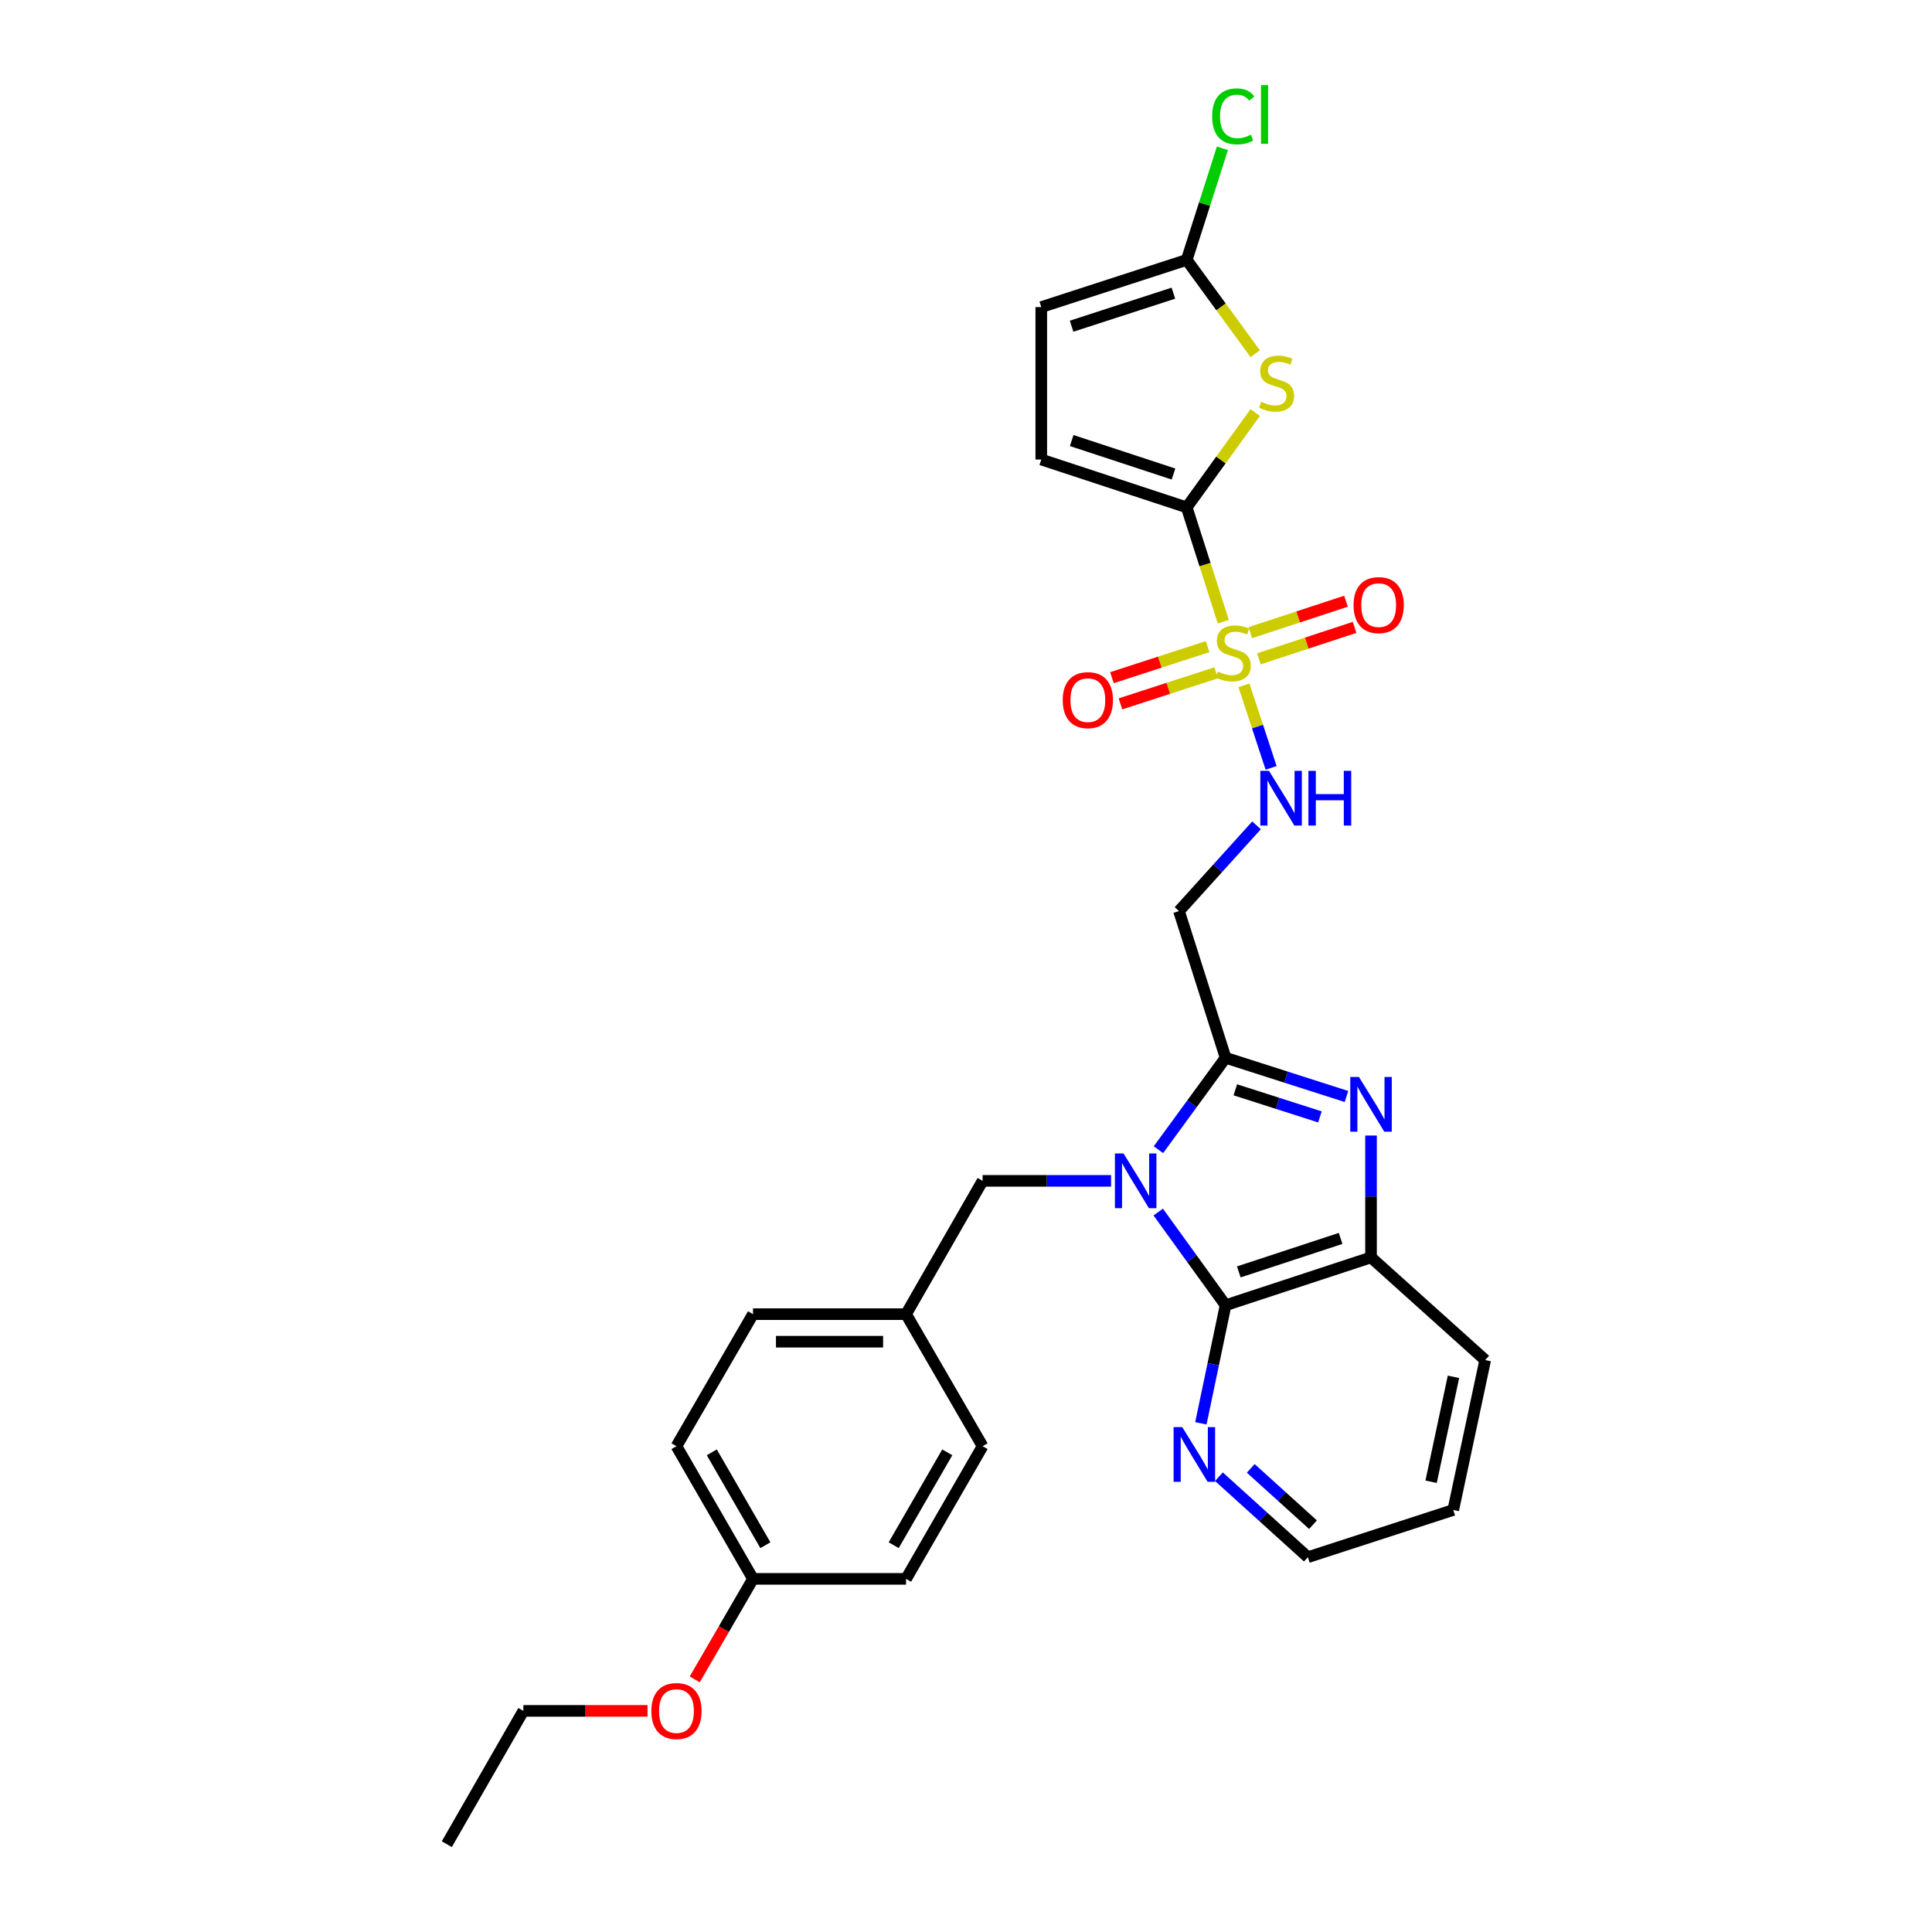 <?xml version='1.0' encoding='iso-8859-1'?>
<svg version='1.1' baseProfile='full'
              xmlns='http://www.w3.org/2000/svg'
                      xmlns:rdkit='http://www.rdkit.org/xml'
                      xmlns:xlink='http://www.w3.org/1999/xlink'
                  xml:space='preserve'
width='1000px' height='1000px' viewBox='0 0 1000 1000'>
<!-- END OF HEADER -->
<rect style='opacity:1.0;fill:#FFFFFF;stroke:none' width='1000' height='1000' x='0' y='0'> </rect>
<path class='bond-1' d='M 599.606,595.08 L 616.986,571.293' style='fill:none;fill-rule:evenodd;stroke:#0000FF;stroke-width:6px;stroke-linecap:butt;stroke-linejoin:miter;stroke-opacity:1' />
<path class='bond-1' d='M 616.986,571.293 L 634.365,547.506' style='fill:none;fill-rule:evenodd;stroke:#000000;stroke-width:6px;stroke-linecap:butt;stroke-linejoin:miter;stroke-opacity:1' />
<path class='bond-4' d='M 599.493,627.358 L 616.929,651.475' style='fill:none;fill-rule:evenodd;stroke:#0000FF;stroke-width:6px;stroke-linecap:butt;stroke-linejoin:miter;stroke-opacity:1' />
<path class='bond-4' d='M 616.929,651.475 L 634.365,675.592' style='fill:none;fill-rule:evenodd;stroke:#000000;stroke-width:6px;stroke-linecap:butt;stroke-linejoin:miter;stroke-opacity:1' />
<path class='bond-12' d='M 575.098,611.212 L 541.845,611.212' style='fill:none;fill-rule:evenodd;stroke:#0000FF;stroke-width:6px;stroke-linecap:butt;stroke-linejoin:miter;stroke-opacity:1' />
<path class='bond-12' d='M 541.845,611.212 L 508.592,611.212' style='fill:none;fill-rule:evenodd;stroke:#000000;stroke-width:6px;stroke-linecap:butt;stroke-linejoin:miter;stroke-opacity:1' />
<path class='bond-0' d='M 643.872,354.742 L 650.897,376.096' style='fill:none;fill-rule:evenodd;stroke:#CCCC00;stroke-width:6px;stroke-linecap:butt;stroke-linejoin:miter;stroke-opacity:1' />
<path class='bond-0' d='M 650.897,376.096 L 657.923,397.451' style='fill:none;fill-rule:evenodd;stroke:#0000FF;stroke-width:6px;stroke-linecap:butt;stroke-linejoin:miter;stroke-opacity:1' />
<path class='bond-2' d='M 633.173,321.785 L 623.705,292.199' style='fill:none;fill-rule:evenodd;stroke:#CCCC00;stroke-width:6px;stroke-linecap:butt;stroke-linejoin:miter;stroke-opacity:1' />
<path class='bond-2' d='M 623.705,292.199 L 614.236,262.613' style='fill:none;fill-rule:evenodd;stroke:#000000;stroke-width:6px;stroke-linecap:butt;stroke-linejoin:miter;stroke-opacity:1' />
<path class='bond-14' d='M 625.066,334.691 L 600.309,342.728' style='fill:none;fill-rule:evenodd;stroke:#CCCC00;stroke-width:6px;stroke-linecap:butt;stroke-linejoin:miter;stroke-opacity:1' />
<path class='bond-14' d='M 600.309,342.728 L 575.552,350.764' style='fill:none;fill-rule:evenodd;stroke:#FF0000;stroke-width:6px;stroke-linecap:butt;stroke-linejoin:miter;stroke-opacity:1' />
<path class='bond-14' d='M 629.467,348.249 L 604.71,356.285' style='fill:none;fill-rule:evenodd;stroke:#CCCC00;stroke-width:6px;stroke-linecap:butt;stroke-linejoin:miter;stroke-opacity:1' />
<path class='bond-14' d='M 604.71,356.285 L 579.953,364.321' style='fill:none;fill-rule:evenodd;stroke:#FF0000;stroke-width:6px;stroke-linecap:butt;stroke-linejoin:miter;stroke-opacity:1' />
<path class='bond-15' d='M 651.612,341.013 L 676.374,332.87' style='fill:none;fill-rule:evenodd;stroke:#CCCC00;stroke-width:6px;stroke-linecap:butt;stroke-linejoin:miter;stroke-opacity:1' />
<path class='bond-15' d='M 676.374,332.87 L 701.137,324.728' style='fill:none;fill-rule:evenodd;stroke:#FF0000;stroke-width:6px;stroke-linecap:butt;stroke-linejoin:miter;stroke-opacity:1' />
<path class='bond-15' d='M 647.159,327.473 L 671.922,319.33' style='fill:none;fill-rule:evenodd;stroke:#CCCC00;stroke-width:6px;stroke-linecap:butt;stroke-linejoin:miter;stroke-opacity:1' />
<path class='bond-15' d='M 671.922,319.33 L 696.684,311.187' style='fill:none;fill-rule:evenodd;stroke:#FF0000;stroke-width:6px;stroke-linecap:butt;stroke-linejoin:miter;stroke-opacity:1' />
<path class='bond-3' d='M 634.365,547.506 L 665.645,557.522' style='fill:none;fill-rule:evenodd;stroke:#000000;stroke-width:6px;stroke-linecap:butt;stroke-linejoin:miter;stroke-opacity:1' />
<path class='bond-3' d='M 665.645,557.522 L 696.925,567.539' style='fill:none;fill-rule:evenodd;stroke:#0000FF;stroke-width:6px;stroke-linecap:butt;stroke-linejoin:miter;stroke-opacity:1' />
<path class='bond-3' d='M 639.402,564.085 L 661.298,571.097' style='fill:none;fill-rule:evenodd;stroke:#000000;stroke-width:6px;stroke-linecap:butt;stroke-linejoin:miter;stroke-opacity:1' />
<path class='bond-3' d='M 661.298,571.097 L 683.194,578.108' style='fill:none;fill-rule:evenodd;stroke:#0000FF;stroke-width:6px;stroke-linecap:butt;stroke-linejoin:miter;stroke-opacity:1' />
<path class='bond-8' d='M 634.365,547.506 L 610.245,471.573' style='fill:none;fill-rule:evenodd;stroke:#000000;stroke-width:6px;stroke-linecap:butt;stroke-linejoin:miter;stroke-opacity:1' />
<path class='bond-5' d='M 614.236,262.613 L 631.964,238.08' style='fill:none;fill-rule:evenodd;stroke:#000000;stroke-width:6px;stroke-linecap:butt;stroke-linejoin:miter;stroke-opacity:1' />
<path class='bond-5' d='M 631.964,238.08 L 649.693,213.547' style='fill:none;fill-rule:evenodd;stroke:#CCCC00;stroke-width:6px;stroke-linecap:butt;stroke-linejoin:miter;stroke-opacity:1' />
<path class='bond-10' d='M 614.236,262.613 L 538.96,237.851' style='fill:none;fill-rule:evenodd;stroke:#000000;stroke-width:6px;stroke-linecap:butt;stroke-linejoin:miter;stroke-opacity:1' />
<path class='bond-10' d='M 607.399,245.359 L 554.706,228.025' style='fill:none;fill-rule:evenodd;stroke:#000000;stroke-width:6px;stroke-linecap:butt;stroke-linejoin:miter;stroke-opacity:1' />
<path class='bond-29' d='M 709.641,587.751 L 709.641,619.29' style='fill:none;fill-rule:evenodd;stroke:#0000FF;stroke-width:6px;stroke-linecap:butt;stroke-linejoin:miter;stroke-opacity:1' />
<path class='bond-29' d='M 709.641,619.29 L 709.641,650.83' style='fill:none;fill-rule:evenodd;stroke:#000000;stroke-width:6px;stroke-linecap:butt;stroke-linejoin:miter;stroke-opacity:1' />
<path class='bond-6' d='M 634.365,675.592 L 709.641,650.83' style='fill:none;fill-rule:evenodd;stroke:#000000;stroke-width:6px;stroke-linecap:butt;stroke-linejoin:miter;stroke-opacity:1' />
<path class='bond-6' d='M 641.203,658.337 L 693.896,641.004' style='fill:none;fill-rule:evenodd;stroke:#000000;stroke-width:6px;stroke-linecap:butt;stroke-linejoin:miter;stroke-opacity:1' />
<path class='bond-13' d='M 634.365,675.592 L 627.969,706.149' style='fill:none;fill-rule:evenodd;stroke:#000000;stroke-width:6px;stroke-linecap:butt;stroke-linejoin:miter;stroke-opacity:1' />
<path class='bond-13' d='M 627.969,706.149 L 621.572,736.706' style='fill:none;fill-rule:evenodd;stroke:#0000FF;stroke-width:6px;stroke-linecap:butt;stroke-linejoin:miter;stroke-opacity:1' />
<path class='bond-7' d='M 649.706,183.099 L 631.971,158.813' style='fill:none;fill-rule:evenodd;stroke:#CCCC00;stroke-width:6px;stroke-linecap:butt;stroke-linejoin:miter;stroke-opacity:1' />
<path class='bond-7' d='M 631.971,158.813 L 614.236,134.527' style='fill:none;fill-rule:evenodd;stroke:#000000;stroke-width:6px;stroke-linecap:butt;stroke-linejoin:miter;stroke-opacity:1' />
<path class='bond-23' d='M 709.641,650.83 L 768.731,703.972' style='fill:none;fill-rule:evenodd;stroke:#000000;stroke-width:6px;stroke-linecap:butt;stroke-linejoin:miter;stroke-opacity:1' />
<path class='bond-16' d='M 614.236,134.527 L 623.478,105.647' style='fill:none;fill-rule:evenodd;stroke:#000000;stroke-width:6px;stroke-linecap:butt;stroke-linejoin:miter;stroke-opacity:1' />
<path class='bond-16' d='M 623.478,105.647 L 632.72,76.767' style='fill:none;fill-rule:evenodd;stroke:#00CC00;stroke-width:6px;stroke-linecap:butt;stroke-linejoin:miter;stroke-opacity:1' />
<path class='bond-32' d='M 614.236,134.527 L 538.96,158.948' style='fill:none;fill-rule:evenodd;stroke:#000000;stroke-width:6px;stroke-linecap:butt;stroke-linejoin:miter;stroke-opacity:1' />
<path class='bond-32' d='M 607.343,151.748 L 554.65,168.843' style='fill:none;fill-rule:evenodd;stroke:#000000;stroke-width:6px;stroke-linecap:butt;stroke-linejoin:miter;stroke-opacity:1' />
<path class='bond-9' d='M 610.245,471.573 L 630.311,449.387' style='fill:none;fill-rule:evenodd;stroke:#000000;stroke-width:6px;stroke-linecap:butt;stroke-linejoin:miter;stroke-opacity:1' />
<path class='bond-9' d='M 630.311,449.387 L 650.377,427.2' style='fill:none;fill-rule:evenodd;stroke:#0000FF;stroke-width:6px;stroke-linecap:butt;stroke-linejoin:miter;stroke-opacity:1' />
<path class='bond-11' d='M 538.96,237.851 L 538.96,158.948' style='fill:none;fill-rule:evenodd;stroke:#000000;stroke-width:6px;stroke-linecap:butt;stroke-linejoin:miter;stroke-opacity:1' />
<path class='bond-17' d='M 508.592,611.212 L 468.974,680.208' style='fill:none;fill-rule:evenodd;stroke:#000000;stroke-width:6px;stroke-linecap:butt;stroke-linejoin:miter;stroke-opacity:1' />
<path class='bond-25' d='M 630.916,764.349 L 653.93,785.173' style='fill:none;fill-rule:evenodd;stroke:#0000FF;stroke-width:6px;stroke-linecap:butt;stroke-linejoin:miter;stroke-opacity:1' />
<path class='bond-25' d='M 653.93,785.173 L 676.945,805.998' style='fill:none;fill-rule:evenodd;stroke:#000000;stroke-width:6px;stroke-linecap:butt;stroke-linejoin:miter;stroke-opacity:1' />
<path class='bond-25' d='M 647.384,760.027 L 663.494,774.604' style='fill:none;fill-rule:evenodd;stroke:#0000FF;stroke-width:6px;stroke-linecap:butt;stroke-linejoin:miter;stroke-opacity:1' />
<path class='bond-25' d='M 663.494,774.604 L 679.604,789.181' style='fill:none;fill-rule:evenodd;stroke:#000000;stroke-width:6px;stroke-linecap:butt;stroke-linejoin:miter;stroke-opacity:1' />
<path class='bond-19' d='M 468.974,680.208 L 508.592,748.547' style='fill:none;fill-rule:evenodd;stroke:#000000;stroke-width:6px;stroke-linecap:butt;stroke-linejoin:miter;stroke-opacity:1' />
<path class='bond-20' d='M 468.974,680.208 L 389.755,680.208' style='fill:none;fill-rule:evenodd;stroke:#000000;stroke-width:6px;stroke-linecap:butt;stroke-linejoin:miter;stroke-opacity:1' />
<path class='bond-20' d='M 457.091,694.462 L 401.638,694.462' style='fill:none;fill-rule:evenodd;stroke:#000000;stroke-width:6px;stroke-linecap:butt;stroke-linejoin:miter;stroke-opacity:1' />
<path class='bond-18' d='M 389.755,817.218 L 350.138,748.547' style='fill:none;fill-rule:evenodd;stroke:#000000;stroke-width:6px;stroke-linecap:butt;stroke-linejoin:miter;stroke-opacity:1' />
<path class='bond-18' d='M 396.159,799.795 L 368.427,751.725' style='fill:none;fill-rule:evenodd;stroke:#000000;stroke-width:6px;stroke-linecap:butt;stroke-linejoin:miter;stroke-opacity:1' />
<path class='bond-24' d='M 389.755,817.218 L 374.67,843.237' style='fill:none;fill-rule:evenodd;stroke:#000000;stroke-width:6px;stroke-linecap:butt;stroke-linejoin:miter;stroke-opacity:1' />
<path class='bond-24' d='M 374.67,843.237 L 359.585,869.255' style='fill:none;fill-rule:evenodd;stroke:#FF0000;stroke-width:6px;stroke-linecap:butt;stroke-linejoin:miter;stroke-opacity:1' />
<path class='bond-30' d='M 389.755,817.218 L 468.974,817.218' style='fill:none;fill-rule:evenodd;stroke:#000000;stroke-width:6px;stroke-linecap:butt;stroke-linejoin:miter;stroke-opacity:1' />
<path class='bond-21' d='M 508.592,748.547 L 468.974,817.218' style='fill:none;fill-rule:evenodd;stroke:#000000;stroke-width:6px;stroke-linecap:butt;stroke-linejoin:miter;stroke-opacity:1' />
<path class='bond-21' d='M 490.303,751.725 L 462.571,799.795' style='fill:none;fill-rule:evenodd;stroke:#000000;stroke-width:6px;stroke-linecap:butt;stroke-linejoin:miter;stroke-opacity:1' />
<path class='bond-22' d='M 389.755,680.208 L 350.138,748.547' style='fill:none;fill-rule:evenodd;stroke:#000000;stroke-width:6px;stroke-linecap:butt;stroke-linejoin:miter;stroke-opacity:1' />
<path class='bond-31' d='M 768.731,703.972 L 752.204,781.56' style='fill:none;fill-rule:evenodd;stroke:#000000;stroke-width:6px;stroke-linecap:butt;stroke-linejoin:miter;stroke-opacity:1' />
<path class='bond-31' d='M 752.311,712.641 L 740.742,766.953' style='fill:none;fill-rule:evenodd;stroke:#000000;stroke-width:6px;stroke-linecap:butt;stroke-linejoin:miter;stroke-opacity:1' />
<path class='bond-26' d='M 335.156,885.549 L 303.022,885.549' style='fill:none;fill-rule:evenodd;stroke:#FF0000;stroke-width:6px;stroke-linecap:butt;stroke-linejoin:miter;stroke-opacity:1' />
<path class='bond-26' d='M 303.022,885.549 L 270.887,885.549' style='fill:none;fill-rule:evenodd;stroke:#000000;stroke-width:6px;stroke-linecap:butt;stroke-linejoin:miter;stroke-opacity:1' />
<path class='bond-27' d='M 676.945,805.998 L 752.204,781.56' style='fill:none;fill-rule:evenodd;stroke:#000000;stroke-width:6px;stroke-linecap:butt;stroke-linejoin:miter;stroke-opacity:1' />
<path class='bond-28' d='M 270.887,885.549 L 231.269,954.545' style='fill:none;fill-rule:evenodd;stroke:#000000;stroke-width:6px;stroke-linecap:butt;stroke-linejoin:miter;stroke-opacity:1' />
<path  class='atom-0' d='M 581.559 597.052
L 590.839 612.052
Q 591.759 613.532, 593.239 616.212
Q 594.719 618.892, 594.799 619.052
L 594.799 597.052
L 598.559 597.052
L 598.559 625.372
L 594.679 625.372
L 584.719 608.972
Q 583.559 607.052, 582.319 604.852
Q 581.119 602.652, 580.759 601.972
L 580.759 625.372
L 577.079 625.372
L 577.079 597.052
L 581.559 597.052
' fill='#0000FF'/>
<path  class='atom-1' d='M 630.325 347.601
Q 630.645 347.721, 631.965 348.281
Q 633.285 348.841, 634.725 349.201
Q 636.205 349.521, 637.645 349.521
Q 640.325 349.521, 641.885 348.241
Q 643.445 346.921, 643.445 344.641
Q 643.445 343.081, 642.645 342.121
Q 641.885 341.161, 640.685 340.641
Q 639.485 340.121, 637.485 339.521
Q 634.965 338.761, 633.445 338.041
Q 631.965 337.321, 630.885 335.801
Q 629.845 334.281, 629.845 331.721
Q 629.845 328.161, 632.245 325.961
Q 634.685 323.761, 639.485 323.761
Q 642.765 323.761, 646.485 325.321
L 645.565 328.401
Q 642.165 327.001, 639.605 327.001
Q 636.845 327.001, 635.325 328.161
Q 633.805 329.281, 633.845 331.241
Q 633.845 332.761, 634.605 333.681
Q 635.405 334.601, 636.525 335.121
Q 637.685 335.641, 639.605 336.241
Q 642.165 337.041, 643.685 337.841
Q 645.205 338.641, 646.285 340.281
Q 647.405 341.881, 647.405 344.641
Q 647.405 348.561, 644.765 350.681
Q 642.165 352.761, 637.805 352.761
Q 635.285 352.761, 633.365 352.201
Q 631.485 351.681, 629.245 350.761
L 630.325 347.601
' fill='#CCCC00'/>
<path  class='atom-4' d='M 703.381 557.45
L 712.661 572.45
Q 713.581 573.93, 715.061 576.61
Q 716.541 579.29, 716.621 579.45
L 716.621 557.45
L 720.381 557.45
L 720.381 585.77
L 716.501 585.77
L 706.541 569.37
Q 705.381 567.45, 704.141 565.25
Q 702.941 563.05, 702.581 562.37
L 702.581 585.77
L 698.901 585.77
L 698.901 557.45
L 703.381 557.45
' fill='#0000FF'/>
<path  class='atom-6' d='M 652.759 207.953
Q 653.079 208.073, 654.399 208.633
Q 655.719 209.193, 657.159 209.553
Q 658.639 209.873, 660.079 209.873
Q 662.759 209.873, 664.319 208.593
Q 665.879 207.273, 665.879 204.993
Q 665.879 203.433, 665.079 202.473
Q 664.319 201.513, 663.119 200.993
Q 661.919 200.473, 659.919 199.873
Q 657.399 199.113, 655.879 198.393
Q 654.399 197.673, 653.319 196.153
Q 652.279 194.633, 652.279 192.073
Q 652.279 188.513, 654.679 186.313
Q 657.119 184.113, 661.919 184.113
Q 665.199 184.113, 668.919 185.673
L 667.999 188.753
Q 664.599 187.353, 662.039 187.353
Q 659.279 187.353, 657.759 188.513
Q 656.239 189.633, 656.279 191.593
Q 656.279 193.113, 657.039 194.033
Q 657.839 194.953, 658.959 195.473
Q 660.119 195.993, 662.039 196.593
Q 664.599 197.393, 666.119 198.193
Q 667.639 198.993, 668.719 200.633
Q 669.839 202.233, 669.839 204.993
Q 669.839 208.913, 667.199 211.033
Q 664.599 213.113, 660.239 213.113
Q 657.719 213.113, 655.799 212.553
Q 653.919 212.033, 651.679 211.113
L 652.759 207.953
' fill='#CCCC00'/>
<path  class='atom-10' d='M 656.827 398.988
L 666.107 413.988
Q 667.027 415.468, 668.507 418.148
Q 669.987 420.828, 670.067 420.988
L 670.067 398.988
L 673.827 398.988
L 673.827 427.308
L 669.947 427.308
L 659.987 410.908
Q 658.827 408.988, 657.587 406.788
Q 656.387 404.588, 656.027 403.908
L 656.027 427.308
L 652.347 427.308
L 652.347 398.988
L 656.827 398.988
' fill='#0000FF'/>
<path  class='atom-10' d='M 677.227 398.988
L 681.067 398.988
L 681.067 411.028
L 695.547 411.028
L 695.547 398.988
L 699.387 398.988
L 699.387 427.308
L 695.547 427.308
L 695.547 414.228
L 681.067 414.228
L 681.067 427.308
L 677.227 427.308
L 677.227 398.988
' fill='#0000FF'/>
<path  class='atom-14' d='M 611.935 738.679
L 621.215 753.679
Q 622.135 755.159, 623.615 757.839
Q 625.095 760.519, 625.175 760.679
L 625.175 738.679
L 628.935 738.679
L 628.935 766.999
L 625.055 766.999
L 615.095 750.599
Q 613.935 748.679, 612.695 746.479
Q 611.495 744.279, 611.135 743.599
L 611.135 766.999
L 607.455 766.999
L 607.455 738.679
L 611.935 738.679
' fill='#0000FF'/>
<path  class='atom-15' d='M 550.065 362.39
Q 550.065 355.59, 553.425 351.79
Q 556.785 347.99, 563.065 347.99
Q 569.345 347.99, 572.705 351.79
Q 576.065 355.59, 576.065 362.39
Q 576.065 369.27, 572.665 373.19
Q 569.265 377.07, 563.065 377.07
Q 556.825 377.07, 553.425 373.19
Q 550.065 369.31, 550.065 362.39
M 563.065 373.87
Q 567.385 373.87, 569.705 370.99
Q 572.065 368.07, 572.065 362.39
Q 572.065 356.83, 569.705 354.03
Q 567.385 351.19, 563.065 351.19
Q 558.745 351.19, 556.385 353.99
Q 554.065 356.79, 554.065 362.39
Q 554.065 368.11, 556.385 370.99
Q 558.745 373.87, 563.065 373.87
' fill='#FF0000'/>
<path  class='atom-16' d='M 700.6 313.207
Q 700.6 306.407, 703.96 302.607
Q 707.32 298.807, 713.6 298.807
Q 719.88 298.807, 723.24 302.607
Q 726.6 306.407, 726.6 313.207
Q 726.6 320.087, 723.2 324.007
Q 719.8 327.887, 713.6 327.887
Q 707.36 327.887, 703.96 324.007
Q 700.6 320.127, 700.6 313.207
M 713.6 324.687
Q 717.92 324.687, 720.24 321.807
Q 722.6 318.887, 722.6 313.207
Q 722.6 307.647, 720.24 304.847
Q 717.92 302.007, 713.6 302.007
Q 709.28 302.007, 706.92 304.807
Q 704.6 307.607, 704.6 313.207
Q 704.6 318.927, 706.92 321.807
Q 709.28 324.687, 713.6 324.687
' fill='#FF0000'/>
<path  class='atom-17' d='M 627.405 60.231
Q 627.405 53.191, 630.685 49.511
Q 634.005 45.791, 640.285 45.791
Q 646.125 45.791, 649.245 49.911
L 646.605 52.071
Q 644.325 49.071, 640.285 49.071
Q 636.005 49.071, 633.725 51.951
Q 631.485 54.791, 631.485 60.231
Q 631.485 65.831, 633.805 68.711
Q 636.165 71.591, 640.725 71.591
Q 643.845 71.591, 647.485 69.711
L 648.605 72.711
Q 647.125 73.671, 644.885 74.231
Q 642.645 74.791, 640.165 74.791
Q 634.005 74.791, 630.685 71.031
Q 627.405 67.271, 627.405 60.231
' fill='#00CC00'/>
<path  class='atom-17' d='M 652.685 44.071
L 656.365 44.071
L 656.365 74.431
L 652.685 74.431
L 652.685 44.071
' fill='#00CC00'/>
<path  class='atom-25' d='M 337.138 885.629
Q 337.138 878.829, 340.498 875.029
Q 343.858 871.229, 350.138 871.229
Q 356.418 871.229, 359.778 875.029
Q 363.138 878.829, 363.138 885.629
Q 363.138 892.509, 359.738 896.429
Q 356.338 900.309, 350.138 900.309
Q 343.898 900.309, 340.498 896.429
Q 337.138 892.549, 337.138 885.629
M 350.138 897.109
Q 354.458 897.109, 356.778 894.229
Q 359.138 891.309, 359.138 885.629
Q 359.138 880.069, 356.778 877.269
Q 354.458 874.429, 350.138 874.429
Q 345.818 874.429, 343.458 877.229
Q 341.138 880.029, 341.138 885.629
Q 341.138 891.349, 343.458 894.229
Q 345.818 897.109, 350.138 897.109
' fill='#FF0000'/>
</svg>
